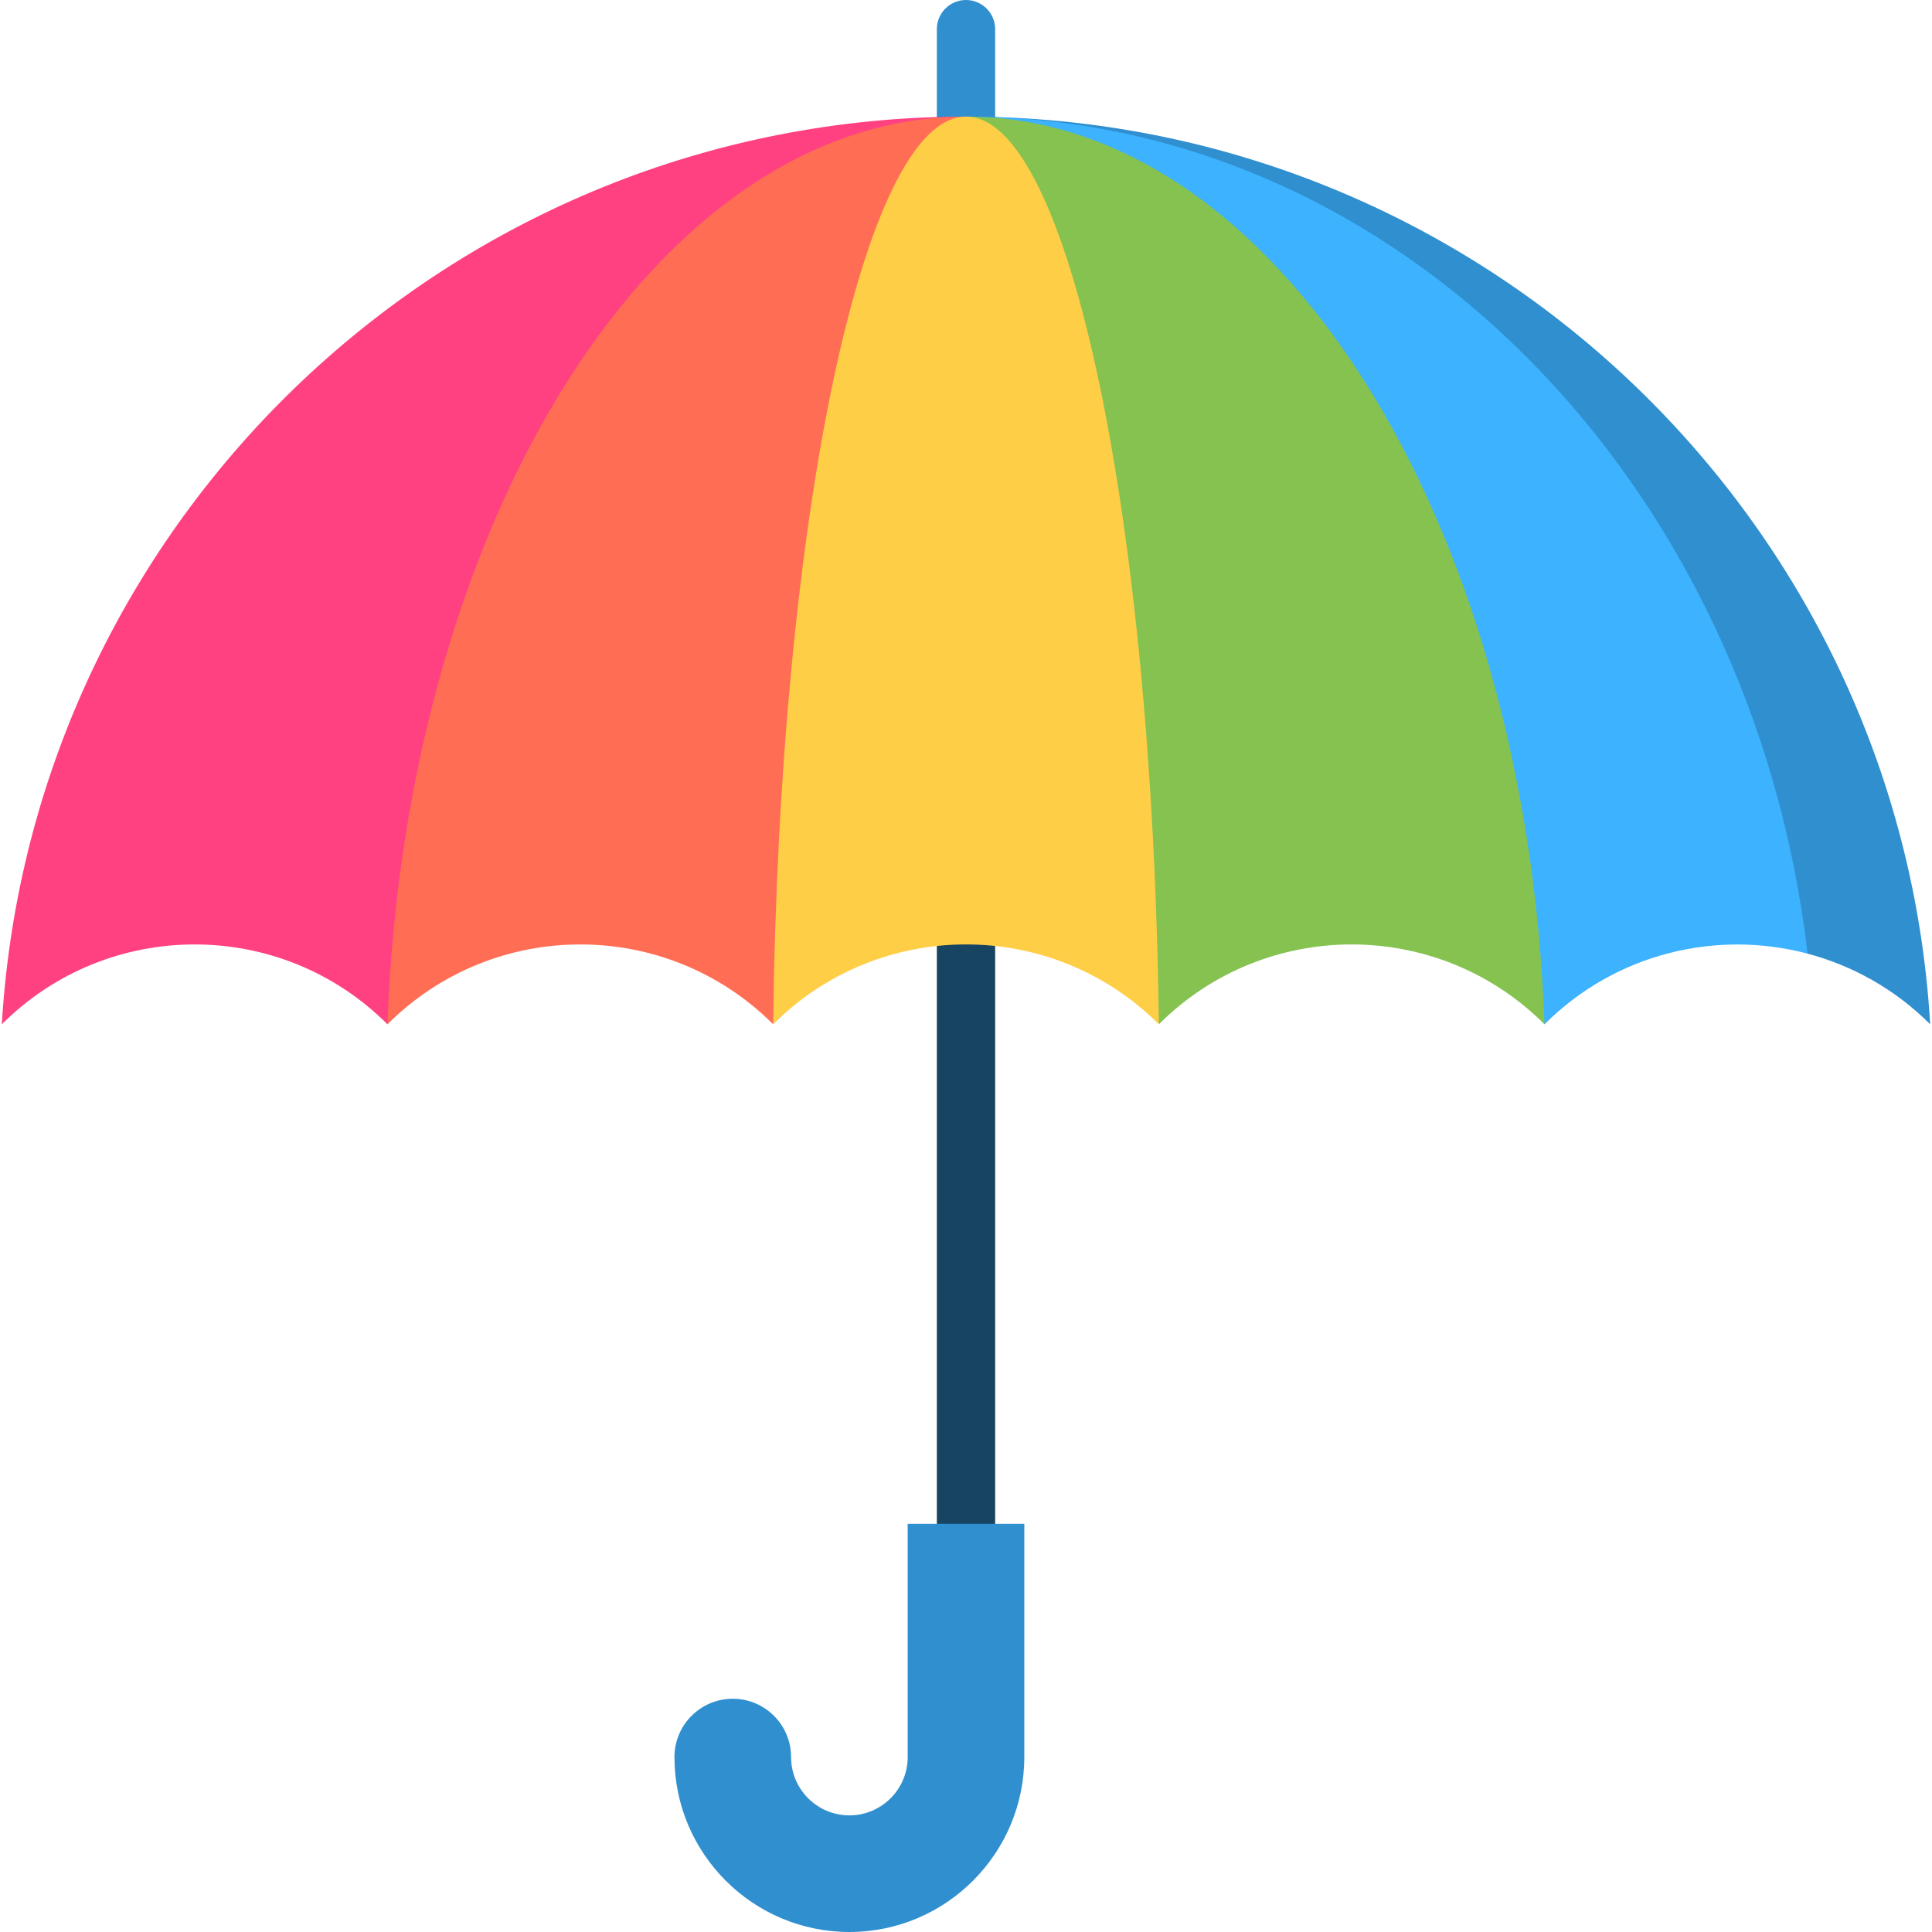 <?xml version="1.0" encoding="UTF-8"?> <!-- Generator: Adobe Illustrator 19.0.0, SVG Export Plug-In . SVG Version: 6.00 Build 0) --> <svg xmlns="http://www.w3.org/2000/svg" xmlns:xlink="http://www.w3.org/1999/xlink" version="1.1" id="Capa_1" x="0px" y="0px" viewBox="0 0 512 512" style="enable-background:new 0 0 512 512;" xml:space="preserve"> <path style="fill:#308FCF;" d="M256,0c-4.267,0-7.726,3.458-7.726,7.726v30.905h15.453V7.726C263.726,3.458,260.268,0,256,0z"></path> <rect x="248.274" y="219.398" style="fill:#174461;" width="15.453" height="199.886"></rect> <g> <path style="fill:#308FCF;" d="M240.547,465.642c0,8.521-6.932,15.453-15.453,15.453c-8.521,0-15.453-6.932-15.453-15.453 c0-8.534-6.919-15.453-15.453-15.453c-8.534,0-15.453,6.919-15.453,15.453c0,25.562,20.796,46.358,46.358,46.358 s46.358-20.796,46.358-46.358v-61.811h-30.905V465.642z"></path> <path style="fill:#308FCF;" d="M256,30.905l223.031,221.826c11.901,3.161,23.157,9.387,32.491,18.721 C503.531,137.265,392.195,30.905,256,30.905z"></path> </g> <path style="fill:#3DB2FF;" d="M256,30.905l153.314,240.547c18.89-18.89,45.632-25.118,69.719-18.721 C464.346,127.506,370.097,30.905,256,30.905z"></path> <path style="fill:#FF4181;" d="M0.478,271.453c28.224-28.224,73.985-28.224,102.208,0L256,30.905 C119.805,30.905,8.469,137.265,0.478,271.453z"></path> <path style="fill:#FF6E54;" d="M102.686,271.453c28.224-28.224,73.984-28.224,102.209,0L256,30.905 C174.283,30.905,107.482,137.265,102.686,271.453z"></path> <path style="fill:#85C250;" d="M256,30.905l51.104,240.547c28.224-28.224,73.985-28.224,102.208,0 C404.518,137.265,337.717,30.905,256,30.905z"></path> <path style="fill:#FFCE47;" d="M256,30.905c-27.239,0-49.506,106.36-51.104,240.547c28.224-28.224,73.985-28.224,102.209,0 C305.506,137.265,283.239,30.905,256,30.905z"></path> <g> </g> <g> </g> <g> </g> <g> </g> <g> </g> <g> </g> <g> </g> <g> </g> <g> </g> <g> </g> <g> </g> <g> </g> <g> </g> <g> </g> <g> </g> </svg> 